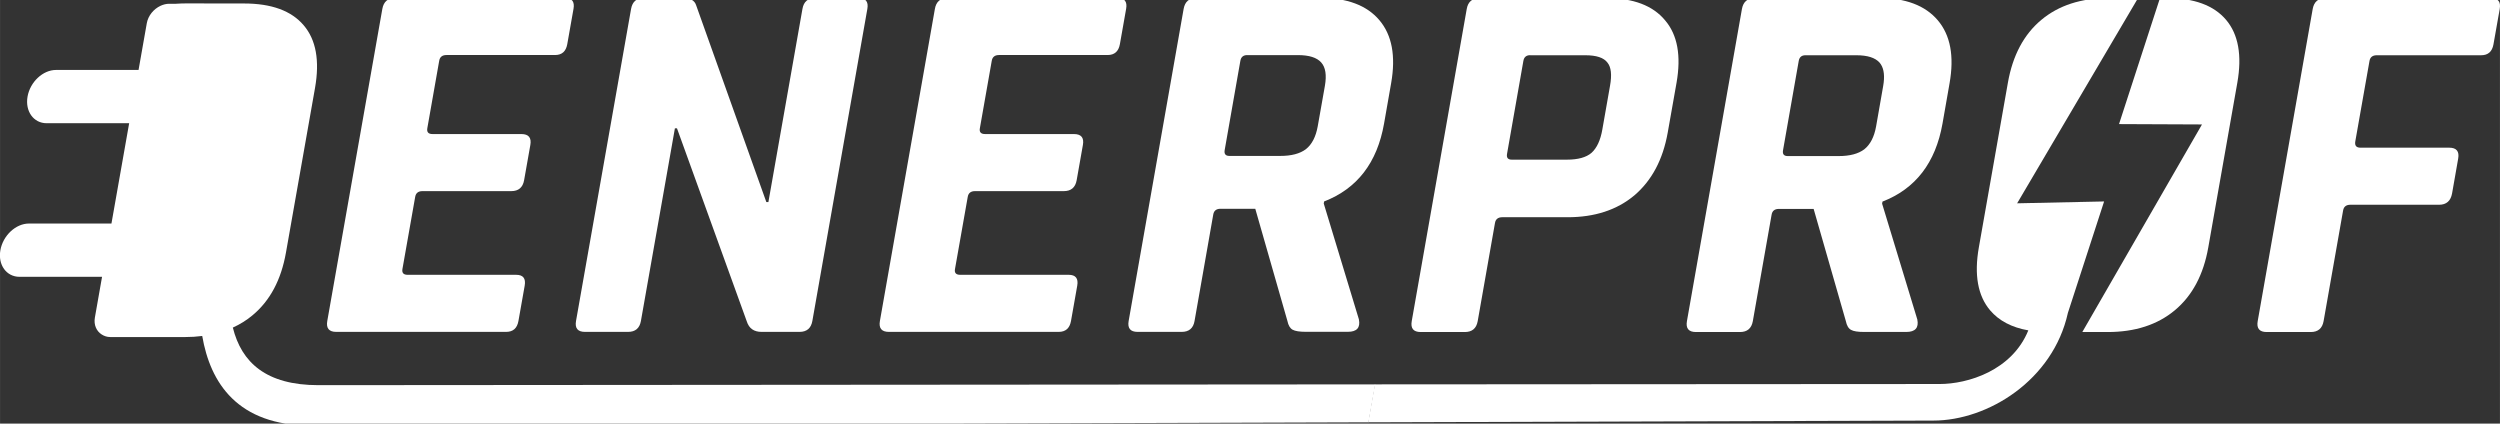 <?xml version="1.0" encoding="UTF-8" standalone="no"?>
<!-- Created with Inkscape (http://www.inkscape.org/) -->

<svg
   width="360"
   height="61"
   viewBox="0 0 95.25 16.14"
   version="1.1"
   id="svg1"
   inkscape:version="1.3.2 (091e20e, 2023-11-25, custom)"
   sodipodi:docname="enerprof-logo-dark.svg"
   inkscape:export-filename="enerprof-logo.png"
   inkscape:export-xdpi="74.608032"
   inkscape:export-ydpi="74.608032"
   xmlns:inkscape="http://www.inkscape.org/namespaces/inkscape"
   xmlns:sodipodi="http://sodipodi.sourceforge.net/DTD/sodipodi-0.dtd"
   xmlns="http://www.w3.org/2000/svg"
   xmlns:svg="http://www.w3.org/2000/svg">
  <rect x="0" y="0" width="95.25" height="16.14" fill="#333333" stroke="none"/>
  <sodipodi:namedview
     id="namedview1"
     pagecolor="#ffffff"
     bordercolor="#000000"
     borderopacity="0.25"
     inkscape:showpageshadow="2"
     inkscape:pageopacity="0.0"
     inkscape:pagecheckerboard="0"
     inkscape:deskcolor="#d1d1d1"
     inkscape:document-units="px"
     inkscape:zoom="3.2151534"
     inkscape:cx="184.90564"
     inkscape:cy="40.744557"
     inkscape:window-width="2560"
     inkscape:window-height="1334"
     inkscape:window-x="2869"
     inkscape:window-y="-11"
     inkscape:window-maximized="1"
     inkscape:current-layer="g1"
     showguides="false">
    <inkscape:page
       x="0"
       y="0"
       width="95.25"
       height="16.14"
       id="page1"
       margin="0 0.436 2.822 0"
       bleed="0" />
  </sodipodi:namedview>
  <defs
     id="defs1" />
  <g
     inkscape:label="Layer 1"
     inkscape:groupmode="layer"
     id="layer1"
     transform="translate(8.964)">
    <g
       id="g15"
       transform="translate(-0.18,-40.46)">
      <g
         id="g1"
         transform="matrix(2.732,0,0,2.732,-56.914,-70.28)">
        <path
           d="m 34.303,40.506 c -0.101,0 -0.161,0.051 -0.179,0.152 l -0.767,4.353 c -0.018,0.101 0.024,0.152 0.125,0.152 h 0.615 c 0.101,0 0.162,-0.051 0.179,-0.152 l 0.261,-1.485 c 0.009,-0.053 0.043,-0.08 0.101,-0.08 h 0.485 l 0.448,1.564 c 0.013,0.063 0.037,0.103 0.073,0.123 0.035,0.019 0.096,0.029 0.183,0.029 h 0.587 c 0.126,0 0.177,-0.058 0.154,-0.174 l -0.49,-1.615 0.005,-0.029 c 0.461,-0.179 0.74,-0.54 0.836,-1.086 l 0.099,-0.565 c 0.066,-0.377 0.012,-0.669 -0.164,-0.877 -0.176,-0.208 -0.452,-0.311 -0.828,-0.311 z m 0.707,0.797 h 0.709 c 0.155,0 0.262,0.034 0.323,0.102 0.061,0.068 0.078,0.176 0.052,0.326 l -0.1,0.565 c -0.026,0.145 -0.08,0.251 -0.165,0.319 -0.084,0.063 -0.202,0.094 -0.357,0.094 h -0.71 c -0.053,0 -0.075,-0.027 -0.066,-0.08 l 0.219,-1.246 c 0.009,-0.053 0.041,-0.08 0.094,-0.08 z"
           style="font-weight:bold;font-family:Rajdhani;-inkscape-font-specification:'Rajdhani Bold';fill:#ffffff;stroke-width:1.231"
           id="path8" />
        <path
           d="m 30.834,40.506 c -0.101,0 -0.162,0.051 -0.179,0.152 l -0.767,4.353 c -0.018,0.101 0.024,0.152 0.125,0.152 h 2.368 c 0.097,0 0.154,-0.051 0.172,-0.152 l 0.087,-0.492 c 0.018,-0.101 -0.022,-0.152 -0.118,-0.152 h -1.514 c -0.058,0 -0.083,-0.027 -0.073,-0.08 l 0.178,-1.007 c 0.009,-0.053 0.043,-0.08 0.101,-0.08 h 1.239 c 0.101,0 0.161,-0.051 0.179,-0.152 l 0.087,-0.492 c 0.018,-0.101 -0.023,-0.152 -0.125,-0.152 h -1.239 c -0.058,0 -0.083,-0.027 -0.073,-0.08 l 0.166,-0.942 c 0.009,-0.053 0.043,-0.08 0.101,-0.08 h 1.514 c 0.097,0 0.154,-0.051 0.172,-0.152 l 0.087,-0.492 c 0.018,-0.101 -0.022,-0.152 -0.118,-0.152 z"
           style="font-weight:bold;font-family:Rajdhani;-inkscape-font-specification:'Rajdhani Bold';fill:#ffffff;stroke-width:1.231"
           id="path6" />
        <path
           d="m 26.597,40.506 c -0.101,0 -0.161,0.051 -0.179,0.152 l -0.768,4.353 c -0.018,0.101 0.024,0.152 0.125,0.152 h 0.601 c 0.101,0 0.161,-0.051 0.179,-0.152 l 0.474,-2.687 h 0.029 l 0.974,2.694 c 0.031,0.097 0.1,0.145 0.206,0.145 h 0.529 c 0.101,0 0.161,-0.051 0.179,-0.152 L 29.713,40.658 c 0.018,-0.101 -0.024,-0.152 -0.125,-0.152 h -0.601 c -0.101,0 -0.162,0.051 -0.179,0.152 l -0.475,2.694 h -0.029 l -0.979,-2.745 c -0.022,-0.068 -0.083,-0.101 -0.185,-0.101 z"
           style="font-weight:bold;font-family:Rajdhani;-inkscape-font-specification:'Rajdhani Bold';fill:#ffffff;stroke-width:1.231"
           id="path5" />
        <path
           d="m 23.128,40.506 c -0.101,0 -0.161,0.051 -0.179,0.152 l -0.768,4.353 c -0.018,0.101 0.024,0.152 0.125,0.152 h 2.369 c 0.097,0 0.154,-0.051 0.172,-0.152 l 0.087,-0.492 c 0.018,-0.101 -0.021,-0.152 -0.118,-0.152 h -1.514 c -0.058,0 -0.082,-0.027 -0.073,-0.08 l 0.178,-1.007 c 0.009,-0.053 0.043,-0.08 0.101,-0.08 h 1.239 c 0.101,0 0.161,-0.051 0.179,-0.152 l 0.087,-0.492 c 0.018,-0.101 -0.024,-0.152 -0.125,-0.152 h -1.239 c -0.058,0 -0.082,-0.027 -0.073,-0.08 l 0.166,-0.942 c 0.009,-0.053 0.043,-0.08 0.101,-0.08 h 1.514 c 0.097,0 0.153,-0.051 0.171,-0.152 l 0.087,-0.492 c 0.018,-0.101 -0.022,-0.152 -0.118,-0.152 z"
           style="font-weight:bold;font-family:Rajdhani;-inkscape-font-specification:'Rajdhani Bold';fill:#ffffff;stroke-width:1.231"
           id="path4" />
        <path
           id="path253-7"
           style="fill:#ffffff;stroke-width:0.001"
           d="m 20.21,40.582 c -0.048,0 -0.095,0.002 -0.141,0.005 h -0.093 c -0.042,0 -0.083,0.011 -0.122,0.029 -0.095,0.045 -0.171,0.136 -0.19,0.242 l -0.115,0.652 h -0.139 -1.012 c -0.183,0 -0.361,0.167 -0.397,0.371 -0.036,0.204 0.083,0.372 0.266,0.372 h 0.994 0.157 l -0.247,1.399 h -0.157 -0.994 c -0.183,0 -0.362,0.167 -0.398,0.372 -0.036,0.204 0.084,0.371 0.267,0.371 h 1.028 0.123 l -0.1,0.568 c -0.018,0.102 0.022,0.19 0.095,0.236 0.034,0.022 0.074,0.036 0.12,0.036 h 0.217 c 0.005,4.1e-5 0.01,0 0.015,0 h 0.813 c 0.082,0 0.161,-0.005 0.237,-0.015 0.112,0.65 0.488,1.25 1.521,1.25 l 14.744,-0.046 0.094,-0.529 -14.738,0.011 c -0.731,0 -1.073,-0.317 -1.194,-0.803 0.1,-0.046 0.192,-0.102 0.275,-0.172 0.244,-0.203 0.399,-0.494 0.466,-0.875 l 0.405,-2.294 c 0.067,-0.381 0.015,-0.673 -0.158,-0.875 -0.172,-0.203 -0.45,-0.304 -0.832,-0.304 z" />
        <path
           id="path262-6"
           style="fill:#ffffff;fill-opacity:1;stroke-width:0.306"
           d="m 47.022,40.508 c -0.381,0 -0.694,0.101 -0.937,0.304 -0.243,0.203 -0.399,0.495 -0.466,0.877 l -0.405,2.296 c -0.067,0.381 -0.015,0.674 0.157,0.877 0.124,0.146 0.301,0.239 0.533,0.28 -0.229,0.562 -0.845,0.748 -1.237,0.748 l -7.876,0.005 -0.093,0.529 7.882,-0.024 c 0.76,0 1.669,-0.563 1.876,-1.502 l 0.505,-1.554 -1.213,0.026 1.685,-2.86 z" />
        <path
           d="m 50.049,40.508 c -0.101,0 -0.161,0.051 -0.179,0.152 l -0.767,4.353 c -0.018,0.101 0.024,0.152 0.125,0.152 h 0.615 c 0.101,0 0.161,-0.051 0.179,-0.152 l 0.272,-1.543 c 0.009,-0.053 0.043,-0.08 0.101,-0.08 h 1.238 c 0.101,0 0.162,-0.053 0.181,-0.159 l 0.085,-0.485 C 51.917,42.645 51.875,42.594 51.774,42.594 h -1.238 c -0.058,0 -0.082,-0.029 -0.072,-0.087 L 50.662,41.385 c 0.009,-0.053 0.043,-0.08 0.101,-0.08 h 1.456 c 0.097,0 0.154,-0.051 0.172,-0.152 l 0.087,-0.492 c 0.018,-0.101 -0.021,-0.152 -0.118,-0.152 z"
           style="font-weight:bold;font-family:Rajdhani;-inkscape-font-specification:'Rajdhani Bold';white-space:pre;fill:#ffffff;stroke-width:0.604"
           id="path13" />
        <path
           d="m 42.089,40.508 c -0.101,0 -0.161,0.051 -0.179,0.152 l -0.767,4.353 c -0.018,0.101 0.024,0.152 0.125,0.152 h 0.615 c 0.101,0 0.161,-0.051 0.179,-0.152 l 0.262,-1.485 c 0.009,-0.053 0.043,-0.08 0.101,-0.08 h 0.485 l 0.449,1.564 c 0.013,0.063 0.037,0.104 0.073,0.123 0.035,0.02 0.096,0.029 0.183,0.029 h 0.587 c 0.125,0 0.177,-0.058 0.154,-0.174 l -0.491,-1.615 0.005,-0.029 c 0.461,-0.179 0.74,-0.541 0.837,-1.087 l 0.099,-0.565 c 0.066,-0.377 0.012,-0.668 -0.164,-0.876 -0.176,-0.208 -0.452,-0.312 -0.828,-0.312 z m 0.707,0.797 h 0.71 c 0.155,0 0.262,0.034 0.323,0.102 0.007,0.008 0.014,0.017 0.02,0.027 0.043,0.068 0.054,0.168 0.031,0.299 l -0.099,0.565 c -0.026,0.145 -0.08,0.251 -0.165,0.319 -0.084,0.063 -0.202,0.094 -0.357,0.094 h -0.71 c -0.053,0 -0.075,-0.026 -0.066,-0.08 l 0.219,-1.246 c 0.009,-0.053 0.04,-0.08 0.094,-0.08 z"
           style="font-weight:bold;font-family:Rajdhani;-inkscape-font-specification:'Rajdhani Bold';white-space:pre;fill:#ffffff;stroke-width:0.604"
           id="path2" />
        <path
           d="m 38.251,40.508 c -0.101,0 -0.162,0.051 -0.179,0.152 l -0.767,4.353 c -0.018,0.101 0.024,0.152 0.125,0.152 h 0.616 c 0.101,0 0.161,-0.051 0.179,-0.152 l 0.241,-1.369 c 0.009,-0.053 0.043,-0.08 0.101,-0.08 h 0.912 c 0.377,0 0.687,-0.101 0.93,-0.304 0.244,-0.208 0.399,-0.499 0.466,-0.876 l 0.123,-0.695 c 0.066,-0.377 0.014,-0.666 -0.158,-0.869 -0.171,-0.208 -0.445,-0.312 -0.822,-0.312 z m 0.707,0.797 h 0.768 c 0.155,0 0.257,0.034 0.308,0.102 0.052,0.063 0.064,0.171 0.036,0.326 l -0.107,0.608 c -0.026,0.15 -0.077,0.259 -0.152,0.326 -0.074,0.063 -0.188,0.094 -0.342,0.094 H 38.7 c -0.053,0 -0.075,-0.026 -0.066,-0.08 l 0.228,-1.297 c 0.009,-0.053 0.041,-0.08 0.094,-0.08 z"
           style="font-weight:bold;font-family:Rajdhani;-inkscape-font-specification:'Rajdhani Bold';white-space:pre;fill:#ffffff;stroke-width:0.604"
           id="path1" />
        <path
           d="m 47.74,40.508 -0.571,1.757 1.157,0.005 -1.669,2.895 h 0.354 c 0.381,0 0.694,-0.101 0.937,-0.304 0.243,-0.203 0.399,-0.495 0.466,-0.877 l 0.405,-2.296 c 0.067,-0.381 0.015,-0.674 -0.157,-0.877 -0.172,-0.203 -0.448,-0.304 -0.83,-0.304 z"
           style="font-weight:bold;font-family:Rajdhani;-inkscape-font-specification:'Rajdhani Bold';white-space:pre;fill:#ffffff;stroke-width:0.604"
           id="path7" />
      </g>
    </g>
  </g>
</svg>
